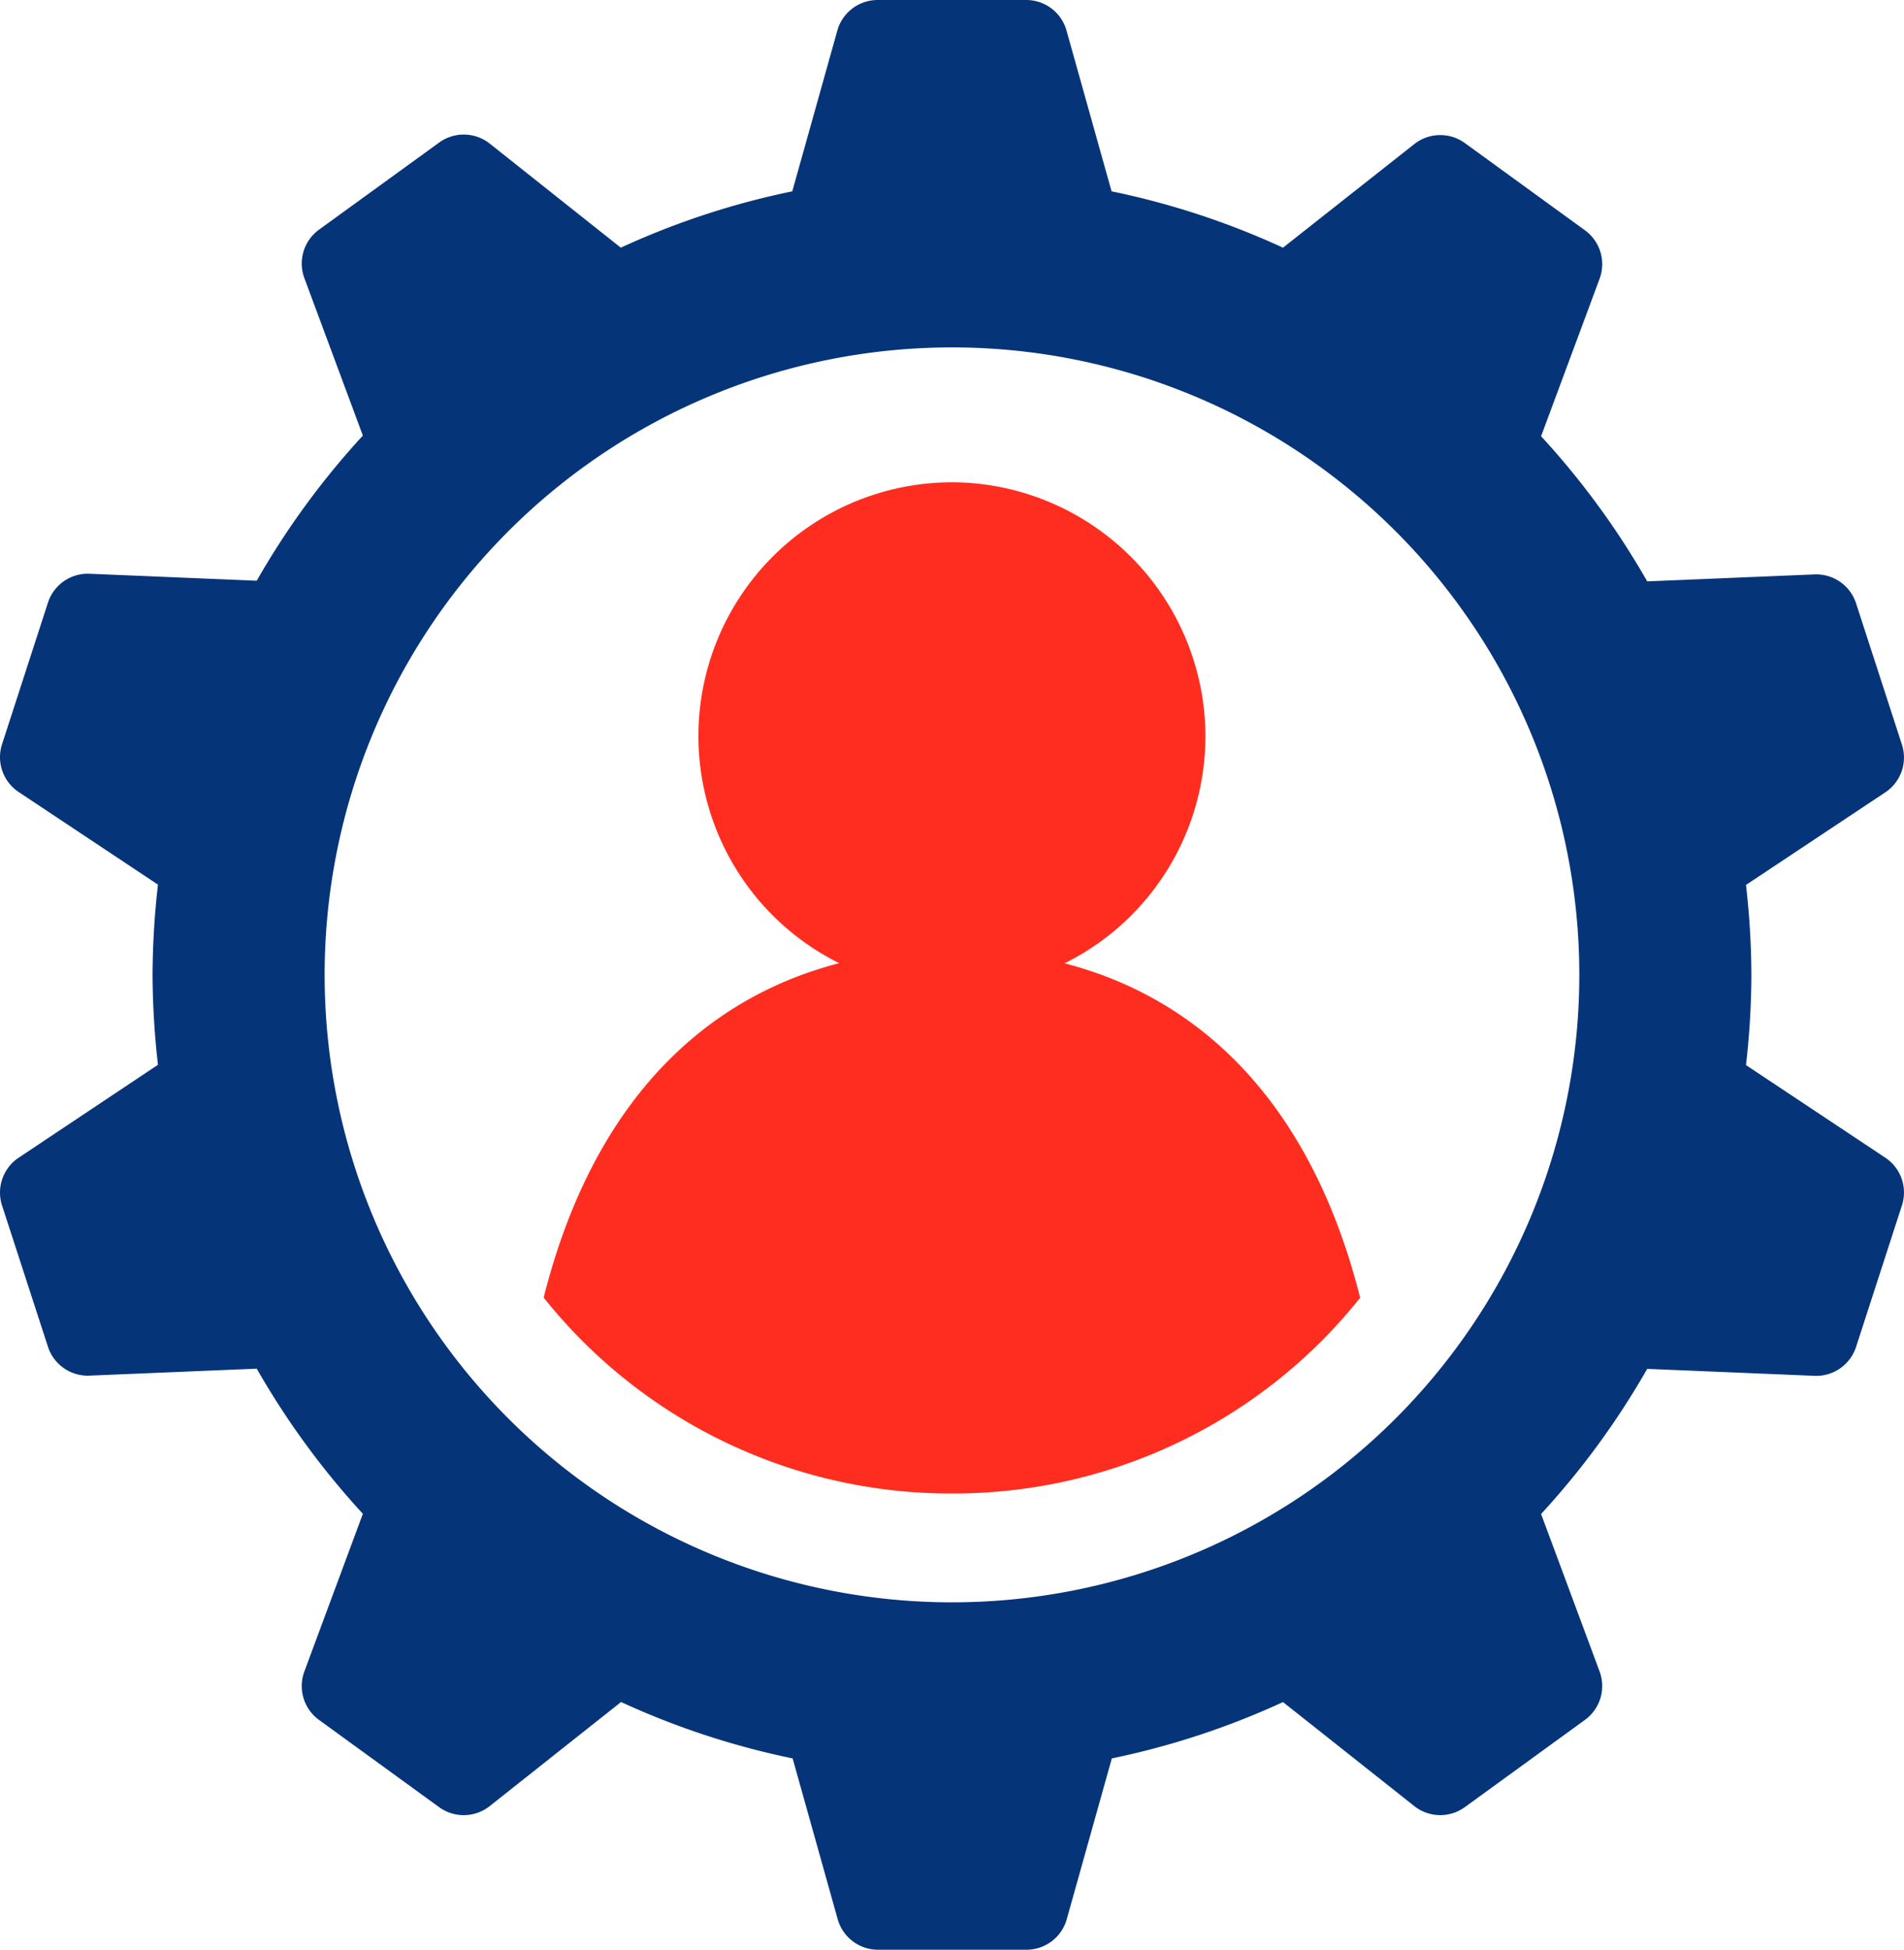 <svg xmlns="http://www.w3.org/2000/svg" xmlns:xlink="http://www.w3.org/1999/xlink" width="38.052" height="38.96" viewBox="0 0 38.052 38.96">
  <defs>
    <clipPath id="clip-path">
      <path id="Path_593" data-name="Path 593" d="M0,0H38.052V-38.96H0Z" fill="none"/>
    </clipPath>
  </defs>
  <g id="Group_887" data-name="Group 887" transform="translate(0 38.96)">
    <g id="Group_886" data-name="Group 886" clip-path="url(#clip-path)">
      <g id="Group_884" data-name="Group 884" transform="translate(0.041 -14.871)">
        <path id="Path_591" data-name="Path 591" d="M0,0,.917,2.821a.836.836,0,0,0,.831.578L5.09,3.26a16.021,16.021,0,0,0,2.121,2.9L6.042,9.31a.837.837,0,0,0,.293.969l2.4,1.743A.836.836,0,0,0,9.747,12l2.624-2.079A15.824,15.824,0,0,0,15.8,11.048l.9,3.211a.837.837,0,0,0,.807.612h2.966a.836.836,0,0,0,.806-.612l.9-3.211A15.833,15.833,0,0,0,25.6,9.922L28.223,12a.836.836,0,0,0,1.012.021l2.4-1.743a.837.837,0,0,0,.292-.969L30.758,6.164a15.973,15.973,0,0,0,2.121-2.9l3.343.139a.837.837,0,0,0,.831-.578L37.969,0a.835.835,0,0,0-.332-.956l-2.784-1.85a16.03,16.03,0,0,0,.108-1.8,16.03,16.03,0,0,0-.108-1.8l2.784-1.85a.835.835,0,0,0,.332-.956l-.916-2.821a.837.837,0,0,0-.831-.578l-3.343.139a15.973,15.973,0,0,0-2.121-2.9l1.169-3.146a.837.837,0,0,0-.292-.969l-2.4-1.743a.837.837,0,0,0-1.012.021L25.6-19.14a15.833,15.833,0,0,0-3.426-1.126l-.9-3.211a.836.836,0,0,0-.806-.612H17.5a.837.837,0,0,0-.807.612l-.9,3.211a15.824,15.824,0,0,0-3.427,1.126L9.747-21.219a.837.837,0,0,0-1.012-.021L6.335-19.5a.837.837,0,0,0-.293.969l1.169,3.146a15.973,15.973,0,0,0-2.121,2.9l-3.342-.139a.836.836,0,0,0-.831.578L0-9.218a.837.837,0,0,0,.333.956l2.783,1.85a16.268,16.268,0,0,0-.108,1.8,16.268,16.268,0,0,0,.108,1.8L.333-.956A.837.837,0,0,0,0,0M18.985-17.147A12.538,12.538,0,0,1,31.522-4.609,12.538,12.538,0,0,1,18.985,7.929,12.538,12.538,0,0,1,6.447-4.609,12.538,12.538,0,0,1,18.985-17.147" fill="#063479"/>
      </g>
      <g id="Group_885" data-name="Group 885" transform="translate(19.026 -9.117)">
        <path id="Path_592" data-name="Path 592" d="M0,0H0A10.4,10.4,0,0,0,7.4-3.061a10.82,10.82,0,0,0,.757-.85c-.978-3.88-3.179-5.977-5.907-6.683a5.066,5.066,0,0,0,2.812-4.7A5.086,5.086,0,0,0,.24-20.2a5.07,5.07,0,0,0-5.308,5.063,5.066,5.066,0,0,0,2.814,4.54c-2.728.706-4.929,2.8-5.907,6.683a10.635,10.635,0,0,0,.758.85A10.4,10.4,0,0,0,0,0" fill="#ff2d1f"/>
      </g>
    </g>
  </g>
</svg>

